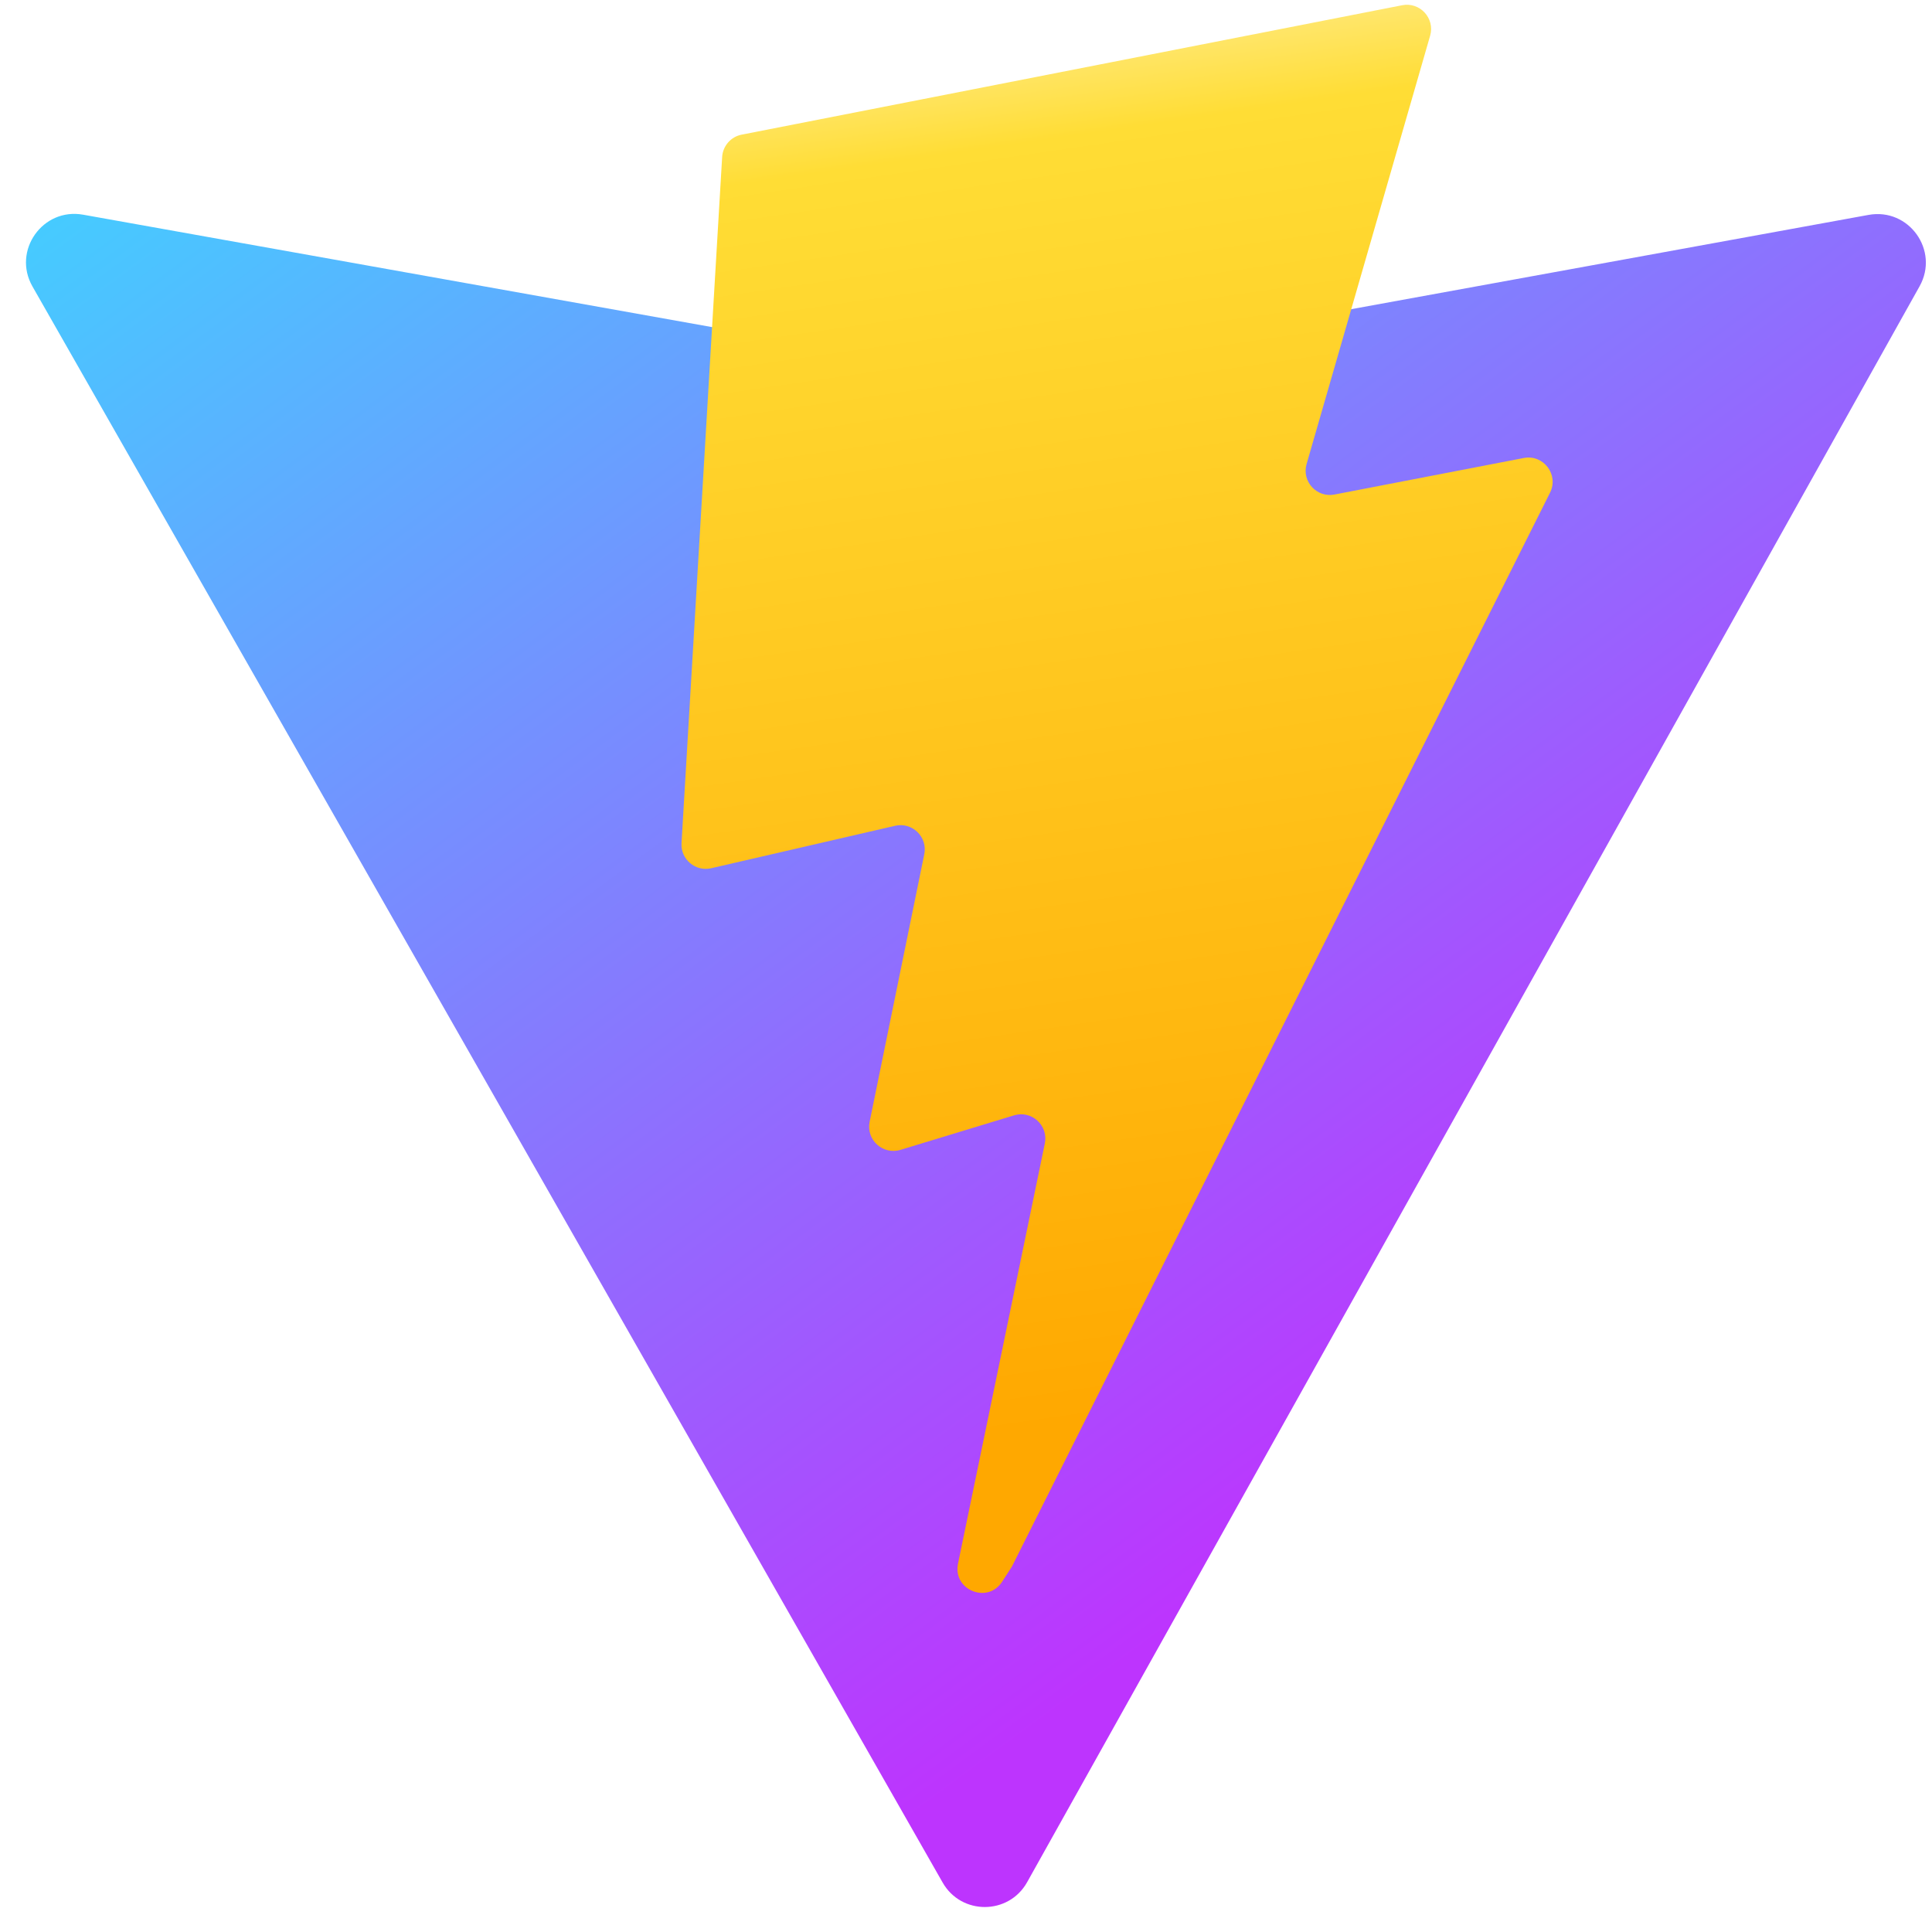 <svg width="65" height="65" viewBox="0 0 65 65" fill="none" xmlns="http://www.w3.org/2000/svg">
<g clip-path="url(#clip0_90_197)">
<path d="M64.582 9.632L34.556 63.325C33.936 64.433 32.343 64.439 31.714 63.336L1.092 9.637C0.407 8.435 1.435 6.979 2.797 7.223L32.855 12.596C33.047 12.63 33.244 12.63 33.435 12.594L62.865 7.23C64.223 6.983 65.256 8.428 64.582 9.632H64.582Z" fill="url(#paint0_linear_90_197)"/>
<path d="M47.174 0.176L24.953 4.53C24.776 4.564 24.615 4.657 24.496 4.793C24.377 4.93 24.306 5.102 24.296 5.282L22.929 28.367C22.897 28.911 23.396 29.333 23.927 29.211L30.113 27.783C30.692 27.649 31.215 28.159 31.096 28.741L29.258 37.742C29.134 38.347 29.703 38.865 30.295 38.686L34.116 37.525C34.708 37.345 35.277 37.864 35.152 38.471L32.231 52.608C32.048 53.492 33.225 53.974 33.715 53.216L34.043 52.71L52.149 16.576C52.452 15.971 51.93 15.281 51.265 15.409L44.897 16.638C44.299 16.753 43.79 16.196 43.959 15.611L48.115 1.202C48.284 0.616 47.773 0.058 47.174 0.176Z" fill="url(#paint1_linear_90_197)"/>
</g>
<defs>
<linearGradient id="paint0_linear_90_197" x1="0.345" y1="5.304" x2="37.715" y2="56.055" gradientUnits="userSpaceOnUse">
<stop stop-color="#41D1FF"/>
<stop offset="1" stop-color="#BD34FE"/>
</linearGradient>
<linearGradient id="paint1_linear_90_197" x1="31.13" y1="1.358" x2="37.89" y2="47.731" gradientUnits="userSpaceOnUse">
<stop stop-color="#FFEA83"/>
<stop offset="0.083" stop-color="#FFDD35"/>
<stop offset="1" stop-color="#FFA800"/>
</linearGradient>
<clipPath id="clip0_90_197">
<rect width="63.919" height="64" fill="white" transform="translate(0.874 0.16)"/>
</clipPath>
</defs>
</svg>
